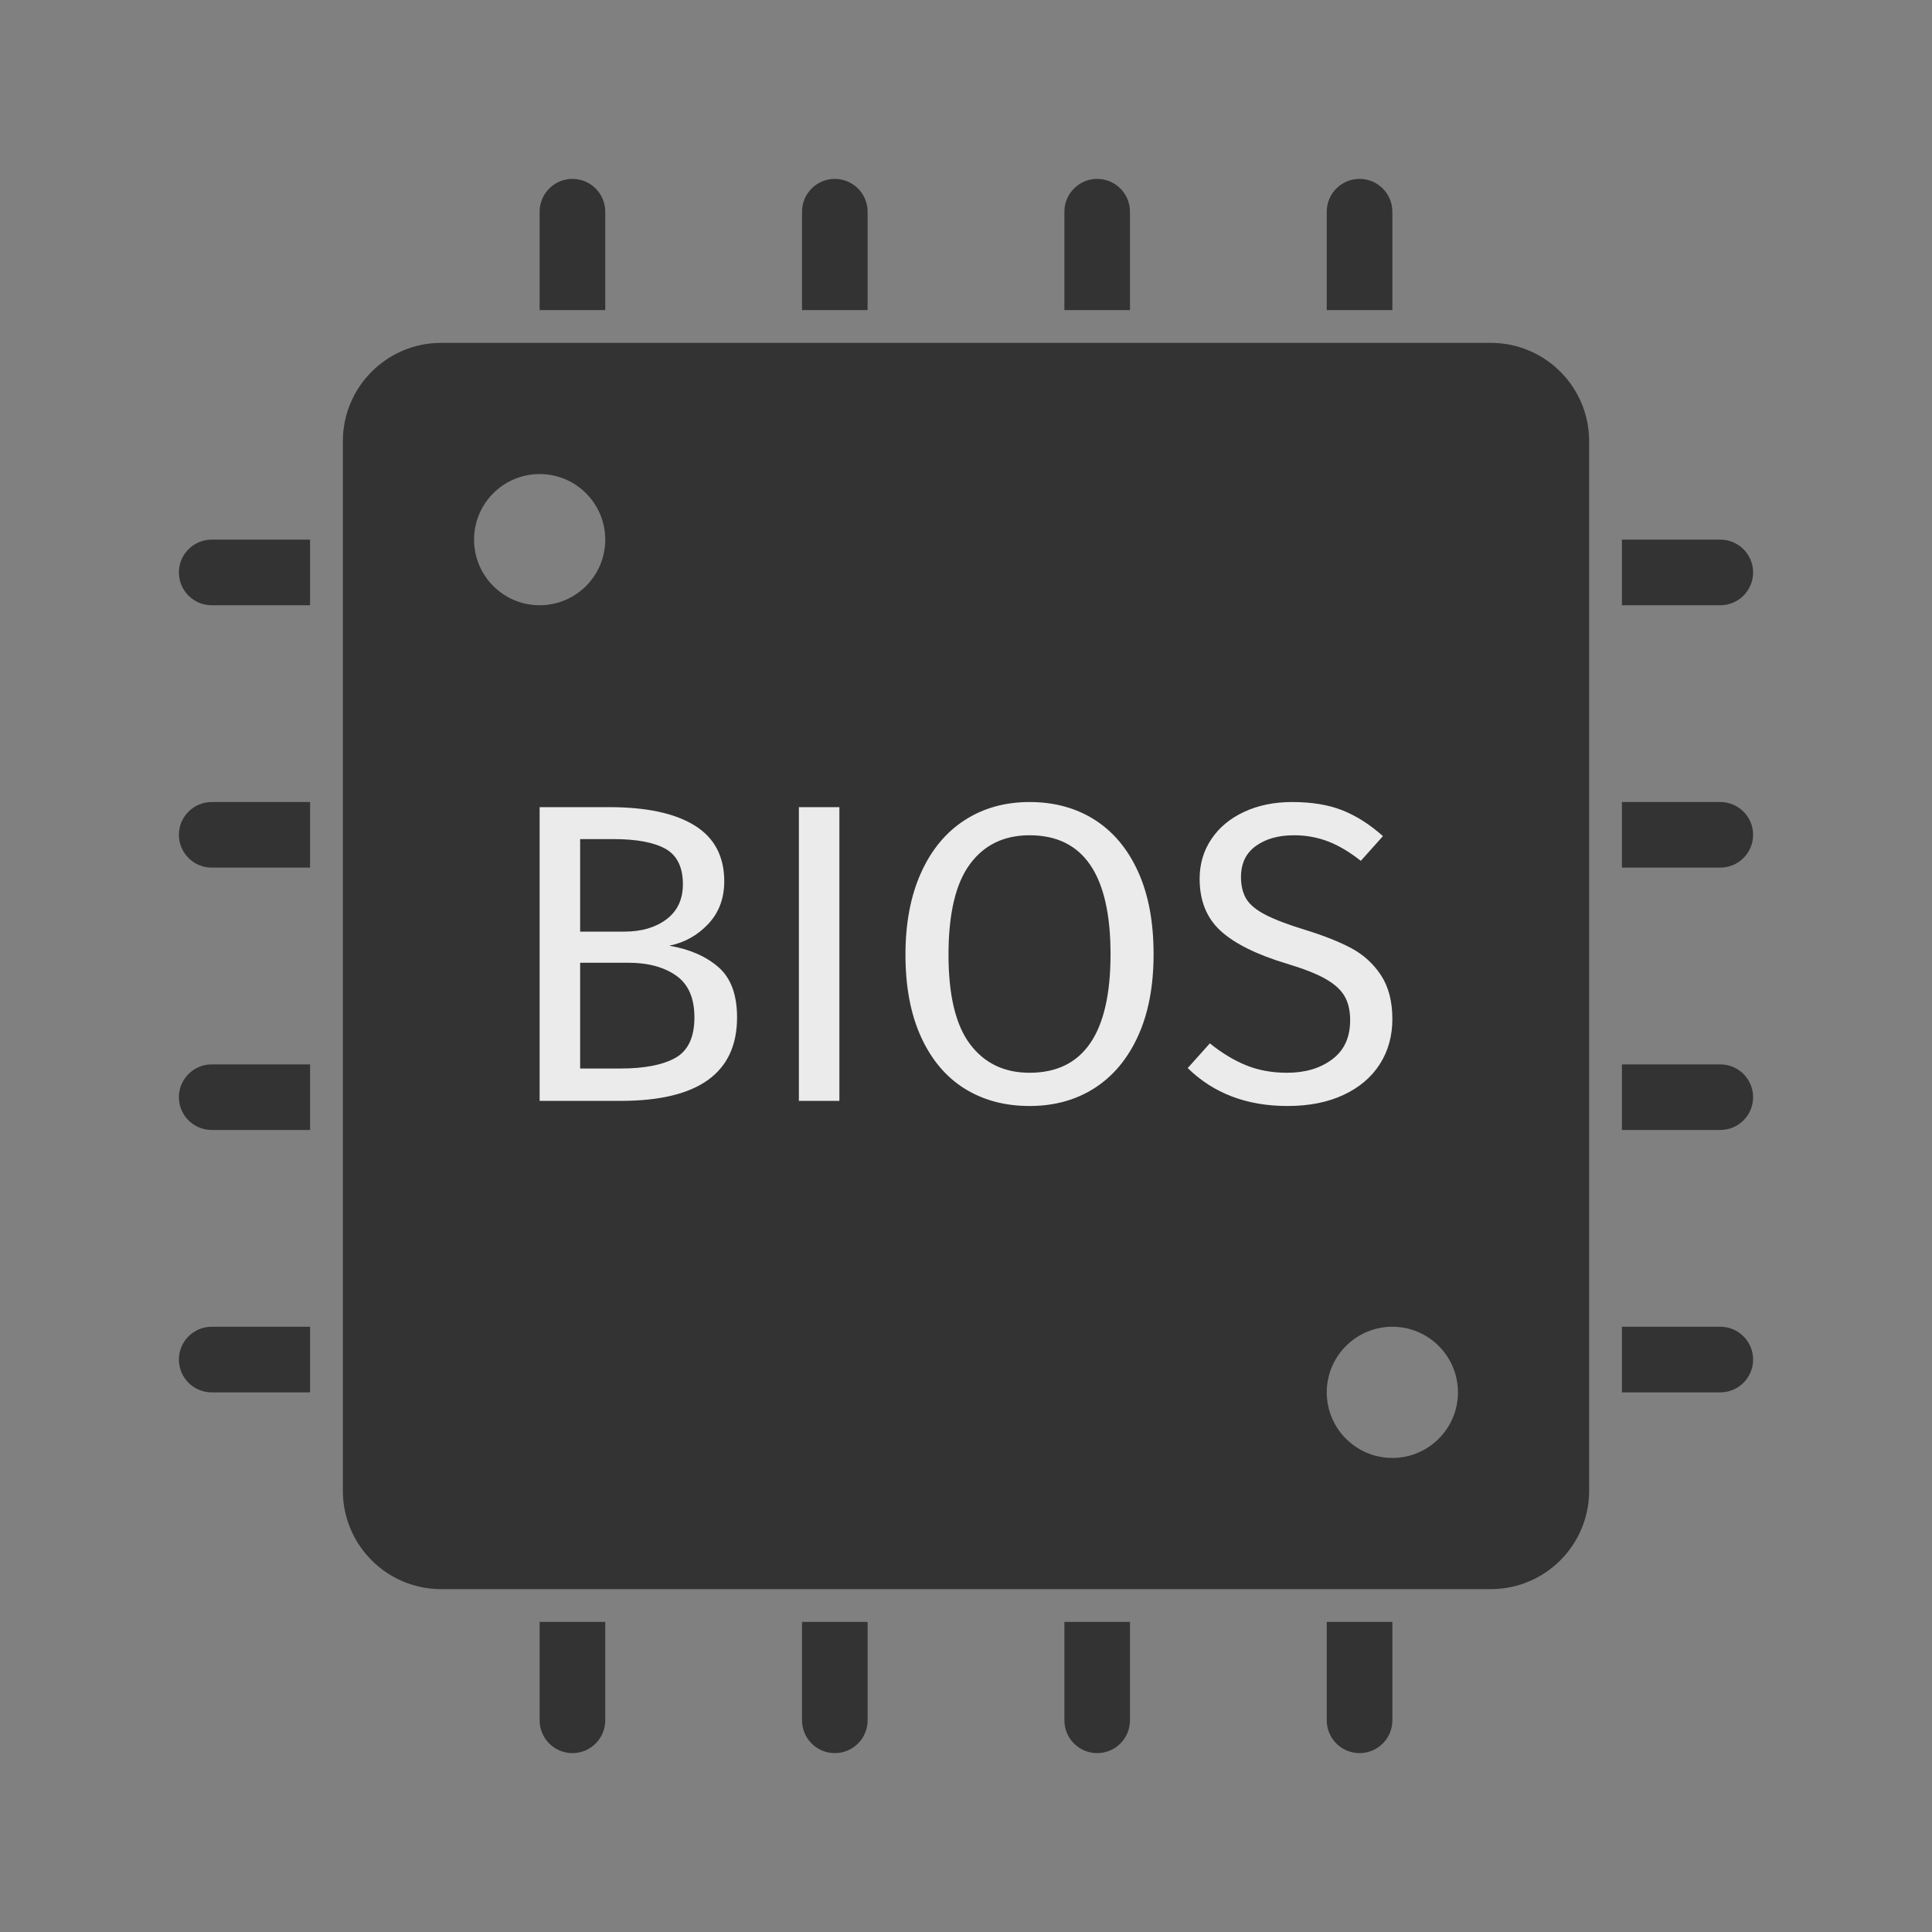 <?xml version="1.0" encoding="UTF-8"?>
<svg width="54px" height="54px" viewBox="0 0 54 54" version="1.1" xmlns="http://www.w3.org/2000/svg" xmlns:xlink="http://www.w3.org/1999/xlink">
    <rect x="0" y="0" width="54" height="54" fill="#808080" stroke="none"/>
    <!-- Generator: Sketch 48.1 (47250) - http://www.bohemiancoding.com/sketch -->
    <title>bios</title>
    <desc>Created with Sketch.</desc>
    <defs></defs>
    <g id="Symbols" stroke="none" stroke-width="1" fill="none" fill-rule="evenodd">
        <g id="bios">
            <g>
                <rect id="Rectangle-3" fill="#EBEBEB" opacity="0" x="0" y="0" width="54" height="54"></rect>
                <g id="icons8-processor-filled" transform="translate(5, 5)">
                    <path d="M11,0 C10.494,0 10.083,0.411 10.083,0.917 L10.083,3.667 L11.917,3.667 L11.917,0.917 C11.917,0.411 11.506,0 11,0 Z M18.333,0 C17.827,0 17.417,0.411 17.417,0.917 L17.417,3.667 L19.25,3.667 L19.25,0.917 C19.25,0.411 18.839,0 18.333,0 Z M25.667,0 C25.161,0 24.75,0.411 24.75,0.917 L24.75,3.667 L26.583,3.667 L26.583,0.917 C26.583,0.411 26.173,0 25.667,0 Z M33,0 C32.494,0 32.083,0.411 32.083,0.917 L32.083,3.667 L33.917,3.667 L33.917,0.917 C33.917,0.411 33.506,0 33,0 Z M7.333,4.583 C5.814,4.583 4.583,5.814 4.583,7.333 L4.583,36.667 C4.583,38.186 5.814,39.417 7.333,39.417 L36.667,39.417 C38.186,39.417 39.417,38.186 39.417,36.667 L39.417,7.333 C39.417,5.814 38.186,4.583 36.667,4.583 L7.333,4.583 Z M10.083,8.25 C11.095,8.25 11.917,9.071 11.917,10.083 C11.917,11.095 11.095,11.917 10.083,11.917 C9.071,11.917 8.25,11.095 8.25,10.083 C8.25,9.071 9.071,8.25 10.083,8.25 Z M0.917,10.083 C0.411,10.083 0,10.494 0,11 C0,11.506 0.411,11.917 0.917,11.917 L3.667,11.917 L3.667,10.083 L0.917,10.083 Z M40.333,10.083 L40.333,11.917 L43.083,11.917 C43.59,11.917 44,11.506 44,11 C44,10.494 43.59,10.083 43.083,10.083 L40.333,10.083 Z M0.917,17.417 C0.411,17.417 0,17.827 0,18.333 C0,18.839 0.411,19.25 0.917,19.25 L3.667,19.25 L3.667,17.417 L0.917,17.417 Z M40.333,17.417 L40.333,19.25 L43.083,19.25 C43.59,19.25 44,18.839 44,18.333 C44,17.827 43.59,17.417 43.083,17.417 L40.333,17.417 Z M0.917,24.75 C0.411,24.75 0,25.161 0,25.667 C0,26.173 0.411,26.583 0.917,26.583 L3.667,26.583 L3.667,24.75 L0.917,24.75 Z M40.333,24.75 L40.333,26.583 L43.083,26.583 C43.59,26.583 44,26.173 44,25.667 C44,25.161 43.59,24.75 43.083,24.75 L40.333,24.75 Z M0.917,32.083 C0.411,32.083 0,32.494 0,33 C0,33.506 0.411,33.917 0.917,33.917 L3.667,33.917 L3.667,32.083 L0.917,32.083 Z M33.917,32.083 C34.929,32.083 35.75,32.905 35.75,33.917 C35.75,34.929 34.929,35.75 33.917,35.75 C32.905,35.75 32.083,34.929 32.083,33.917 C32.083,32.905 32.905,32.083 33.917,32.083 Z M40.333,32.083 L40.333,33.917 L43.083,33.917 C43.59,33.917 44,33.506 44,33 C44,32.494 43.59,32.083 43.083,32.083 L40.333,32.083 Z M10.083,40.333 L10.083,43.083 C10.083,43.59 10.493,44 11,44 C11.507,44 11.917,43.59 11.917,43.083 L11.917,40.333 L10.083,40.333 Z M17.417,40.333 L17.417,43.083 C17.417,43.59 17.826,44 18.333,44 C18.84,44 19.25,43.59 19.25,43.083 L19.25,40.333 L17.417,40.333 Z M24.75,40.333 L24.75,43.083 C24.75,43.59 25.16,44 25.667,44 C26.174,44 26.583,43.59 26.583,43.083 L26.583,40.333 L24.75,40.333 Z M32.083,40.333 L32.083,43.083 C32.083,43.59 32.493,44 33,44 C33.507,44 33.917,43.59 33.917,43.083 L33.917,40.333 L32.083,40.333 Z" id="Shape" fill="#333333" fill-rule="nonzero"></path>
                    <path d="M13.706,21.433 C14.27,21.528 14.727,21.727 15.076,22.028 C15.426,22.33 15.601,22.799 15.601,23.435 C15.601,24.992 14.516,25.77 12.348,25.77 L10.083,25.77 L10.083,17.56 L12.026,17.56 C13.066,17.56 13.863,17.73 14.415,18.072 C14.967,18.414 15.243,18.934 15.243,19.633 C15.243,20.11 15.094,20.507 14.796,20.825 C14.498,21.143 14.135,21.345 13.706,21.433 Z M11.215,18.453 L11.215,21.039 L12.455,21.039 C12.931,21.039 13.323,20.924 13.629,20.694 C13.934,20.463 14.087,20.138 14.087,19.717 C14.087,19.24 13.926,18.91 13.605,18.727 C13.283,18.545 12.796,18.453 12.145,18.453 L11.215,18.453 Z M12.348,24.865 C13.015,24.865 13.525,24.765 13.879,24.567 C14.232,24.368 14.409,23.991 14.409,23.435 C14.409,22.894 14.238,22.505 13.897,22.267 C13.555,22.028 13.11,21.909 12.562,21.909 L11.215,21.909 L11.215,24.865 L12.348,24.865 Z M18.461,17.56 L18.461,25.77 L17.329,25.77 L17.329,17.56 L18.461,17.56 Z M23.776,17.417 C24.467,17.417 25.073,17.582 25.593,17.911 C26.113,18.241 26.518,18.724 26.808,19.359 C27.098,19.995 27.243,20.765 27.243,21.671 C27.243,22.561 27.098,23.323 26.808,23.959 C26.518,24.594 26.113,25.079 25.593,25.413 C25.073,25.746 24.467,25.913 23.776,25.913 C23.084,25.913 22.479,25.75 21.958,25.425 C21.438,25.099 21.033,24.618 20.743,23.983 C20.453,23.347 20.308,22.581 20.308,21.683 C20.308,20.801 20.453,20.038 20.743,19.395 C21.033,18.751 21.44,18.261 21.964,17.923 C22.489,17.585 23.092,17.417 23.776,17.417 Z M23.776,18.346 C23.061,18.346 22.504,18.616 22.107,19.157 C21.71,19.697 21.511,20.539 21.511,21.683 C21.511,22.819 21.712,23.653 22.113,24.185 C22.514,24.718 23.069,24.984 23.776,24.984 C25.285,24.984 26.04,23.879 26.04,21.671 C26.04,19.454 25.285,18.346 23.776,18.346 Z M31.116,17.417 C31.664,17.417 32.133,17.494 32.522,17.649 C32.912,17.804 33.289,18.044 33.654,18.37 L33.035,19.061 C32.725,18.815 32.421,18.634 32.123,18.519 C31.825,18.404 31.506,18.346 31.164,18.346 C30.735,18.346 30.381,18.445 30.103,18.644 C29.825,18.843 29.686,19.133 29.686,19.514 C29.686,19.752 29.734,19.953 29.829,20.116 C29.925,20.279 30.101,20.428 30.36,20.563 C30.618,20.698 30.993,20.841 31.486,20.992 C32.002,21.151 32.431,21.321 32.773,21.504 C33.114,21.687 33.39,21.939 33.601,22.261 C33.811,22.583 33.917,22.99 33.917,23.482 C33.917,23.959 33.799,24.38 33.565,24.745 C33.331,25.111 32.993,25.397 32.552,25.603 C32.111,25.81 31.589,25.913 30.985,25.913 C29.849,25.913 28.92,25.56 28.197,24.853 L28.816,24.162 C29.15,24.432 29.488,24.636 29.829,24.775 C30.171,24.914 30.552,24.984 30.973,24.984 C31.482,24.984 31.903,24.859 32.236,24.608 C32.57,24.358 32.737,23.995 32.737,23.518 C32.737,23.248 32.685,23.023 32.582,22.845 C32.479,22.666 32.302,22.505 32.052,22.362 C31.801,22.219 31.438,22.076 30.961,21.933 C30.119,21.679 29.504,21.373 29.114,21.015 C28.725,20.658 28.53,20.173 28.53,19.562 C28.53,19.149 28.64,18.779 28.858,18.453 C29.077,18.128 29.382,17.873 29.776,17.691 C30.169,17.508 30.616,17.417 31.116,17.417 Z" id="BIOS" fill="#EBEBEB"></path>
                </g>
            </g>
        </g>
    </g>
</svg>